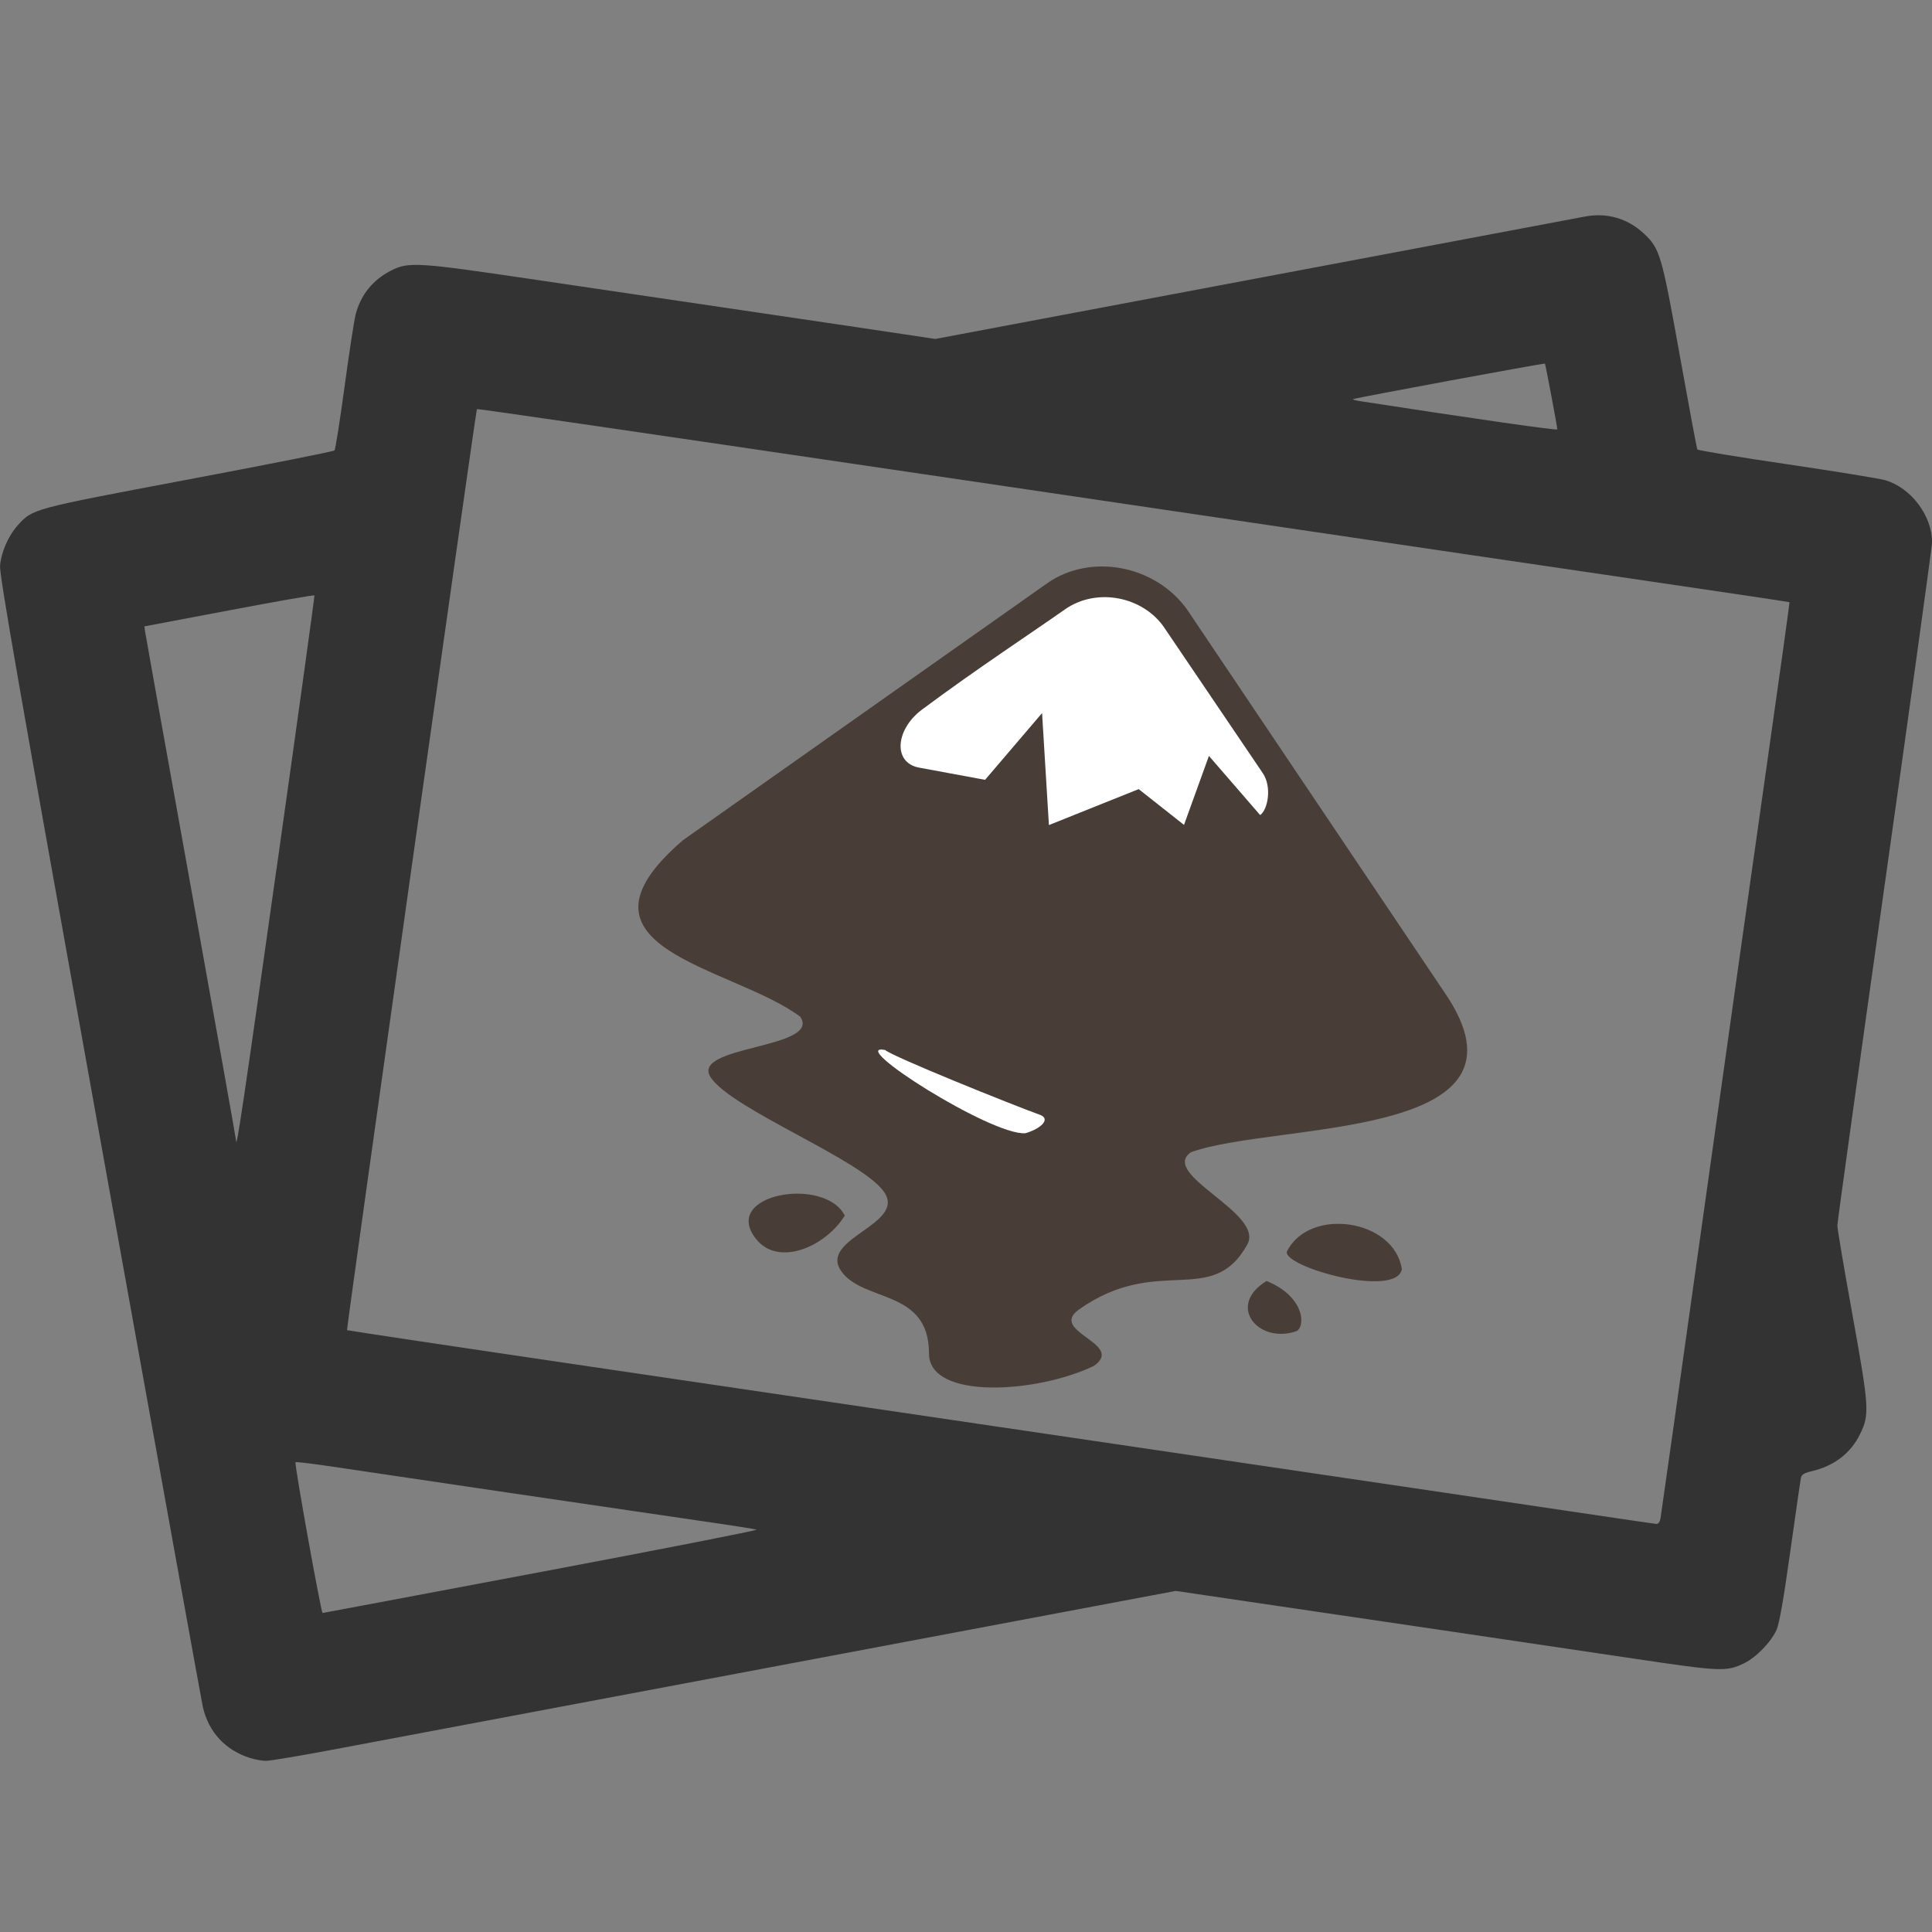 <?xml version="1.0" encoding="UTF-8" standalone="no"?>
<!-- Created with Inkscape (http://www.inkscape.org/) -->
<svg xmlns:dc="http://purl.org/dc/elements/1.1/" xmlns:cc="http://creativecommons.org/ns#" xmlns:rdf="http://www.w3.org/1999/02/22-rdf-syntax-ns#" xmlns:svg="http://www.w3.org/2000/svg" xmlns="http://www.w3.org/2000/svg" xmlns:xlink="http://www.w3.org/1999/xlink" xmlns:sodipodi="http://sodipodi.sourceforge.net/DTD/sodipodi-0.dtd" xmlns:inkscape="http://www.inkscape.org/namespaces/inkscape" width="64" height="64" viewBox="0 0 33.867 33.867" id="svg8" inkscape:version="0.92.3 (2405546, 2018-03-11)" sodipodi:docname="logo_images_svg_off.svg">
  <rect x="0" y="0" width="33.867" height="33.867" fill="#808080" stroke="none"/>
  <defs id="defs2">
    <linearGradient id="WhiteTransparent" gradientUnits="userSpaceOnUse">
      <stop style="stop-color:white;stop-opacity:1" offset="0" id="stop7"></stop>
      <stop style="stop-color:white;stop-opacity:0" offset="1" id="stop9"></stop>
    </linearGradient>
    <linearGradient id="BlackTransparent" gradientUnits="userSpaceOnUse">
      <stop style="stop-color:black;stop-opacity:1" offset="0" id="stop12"></stop>
      <stop style="stop-color:black;stop-opacity:0" offset="1" id="stop14"></stop>
    </linearGradient>
    <linearGradient id="liquidShade" xlink:href="#BlackTransparent" x1="0" y1="128" x2="0" y2="64" gradientUnits="userSpaceOnUse"></linearGradient>
    <linearGradient id="liquidSpecular" xlink:href="#WhiteTransparent" x1="0" y1="128" x2="0" y2="76" gradientUnits="userSpaceOnUse"></linearGradient>
    <linearGradient id="sideSpecular" xlink:href="#WhiteTransparent" x1="80" y1="20" x2="60" y2="40" gradientUnits="userSpaceOnUse"></linearGradient>
    <linearGradient id="IcecapTip" xlink:href="#WhiteTransparent" x1="60" y1="20" x2="90" y2="50" gradientUnits="userSpaceOnUse"></linearGradient>
    <linearGradient id="shinySpecular" xlink:href="#WhiteTransparent" x1="33" y1="35" x2="58" y2="60" gradientUnits="userSpaceOnUse"></linearGradient>
    <clipPath clipPathUnits="userSpaceOnUse" id="clipoutline1">
      <path inkscape:connector-curvature="0" id="outline1" d="M 54.1,12.5 12.9,54.7 C -2.7,70.3 23,69 32.3,74.9 36.6,77.7 18.5,81.3 22.2,85 c 3.6,3.7 21.7,7.1 25.3,10.7 3.6,3.7 -7.3,7.6 -3.7,11.3 3.5,3.7 11.9,0.2 13.4,8.6 1.1,6.2 15.4,3.1 21.8,-2.2 4,-3.4 -6.9,-3.4 -3.3,-7.1 9,-9.1 17,-4.1 20.3,-12.5 1.8,-4.5 -13.6,-7.7 -9.5,-10.6 9.8,-6.9 45.8,-10.4 29.2,-27 L 73,12.5 c -5.3,-5 -14,-5 -18.9,0 z m -9.9,64.7 c 0.9,0 30.8,4 19.3,7.1 -4.4,1.2 -24.6,-7.1 -19.3,-7.1 z m 57.2,16.6 c 0,2.1 16.3,3.3 15.4,-0.5 -1.3,-6.4 -13.6,-5.9 -15.4,0.5 z m -69.5,11.1 c 3.7,3.2 9.3,-0.7 11.1,-5.2 -3.6,-4.7 -16.9,0.3 -11.1,5.2 z m 67.5,-6.7 c -4.6,4.2 0.8,8.6 5.3,5.7 1.2,-0.8 -0.1,-4.7 -5.3,-5.7 z"></path>
    </clipPath>
    <filter id="ShadowBlur" filterUnits="userSpaceOnUse" x="0" y="0">
      <feGaussianBlur in="SourceAlpha" stdDeviation="3" result="blur" id="feGaussianBlur24"></feGaussianBlur>
    </filter>
    <linearGradient gradientUnits="userSpaceOnUse" id="linearGradient5785">
      <stop id="stop5787" offset="0" style="stop-color:#c0cdf9;stop-opacity:1"></stop>
      <stop id="stop5789" offset="1" style="stop-color:#07092d;stop-opacity:0.288"></stop>
    </linearGradient>
    <clipPath clipPathUnits="userSpaceOnUse" id="clipPath9086"></clipPath>
    <linearGradient gradientUnits="userSpaceOnUse" y2="60" x2="58" y1="35" x1="33" xlink:href="#WhiteTransparent" id="shinySpecular-4" gradientTransform="matrix(1.009,0,0,1.009,-0.389,-0.383)"></linearGradient>
  </defs>
  <g inkscape:label="Calque 1" inkscape:groupmode="layer" id="layer1" transform="translate(283.414,-142.174)">
    <path style="fill:#333333;stroke-width:0.035" d="m -279.024,172.993 c -0.439,-0.137 -0.734,-0.456 -0.835,-0.9 -0.021,-0.095 -0.834,-4.591 -1.805,-9.99 -1.421,-7.901 -1.763,-9.856 -1.749,-10.014 0.021,-0.239 0.146,-0.525 0.312,-0.708 0.261,-0.289 0.241,-0.284 2.999,-0.804 1.388,-0.262 2.536,-0.49 2.552,-0.507 0.015,-0.017 0.094,-0.513 0.174,-1.103 0.08,-0.589 0.167,-1.161 0.194,-1.27 0.084,-0.344 0.3,-0.615 0.621,-0.779 0.309,-0.158 0.452,-0.149 2.558,0.163 1.046,0.155 2.788,0.412 3.872,0.572 1.084,0.16 2.227,0.329 2.541,0.377 l 0.57,0.086 5.6,-1.055 c 3.08,-0.58 5.686,-1.071 5.79,-1.091 0.386,-0.073 0.747,0.032 1.033,0.299 0.281,0.263 0.312,0.368 0.632,2.154 0.158,0.88 0.295,1.614 0.305,1.63 0.01,0.016 0.718,0.133 1.574,0.259 0.856,0.126 1.633,0.253 1.728,0.282 0.45,0.138 0.812,0.623 0.812,1.087 0,0.07 -0.373,2.769 -0.83,6 -0.456,3.231 -0.83,5.919 -0.83,5.975 -7e-5,0.056 0.118,0.756 0.263,1.556 0.296,1.641 0.304,1.757 0.134,2.104 -0.162,0.33 -0.453,0.555 -0.837,0.645 -0.139,0.033 -0.186,0.06 -0.198,0.117 -0.009,0.041 -0.093,0.622 -0.187,1.291 -0.117,0.836 -0.192,1.265 -0.24,1.373 -0.095,0.215 -0.358,0.486 -0.571,0.589 -0.31,0.149 -0.403,0.145 -1.923,-0.081 -0.77,-0.115 -2.302,-0.342 -3.405,-0.505 -1.103,-0.163 -2.596,-0.383 -3.319,-0.489 l -1.314,-0.194 -2.04,0.384 c -1.122,0.211 -2.786,0.525 -3.699,0.697 -0.913,0.172 -3.059,0.576 -4.77,0.898 -1.711,0.322 -3.609,0.679 -4.217,0.794 -0.608,0.115 -1.161,0.208 -1.227,0.206 -0.067,-10e-4 -0.187,-0.023 -0.267,-0.048 z m 5.106,-3.266 c 2.101,-0.396 3.796,-0.729 3.768,-0.739 -0.029,-0.01 -0.433,-0.074 -0.899,-0.141 -1.28,-0.186 -5.697,-0.837 -6.479,-0.955 -0.379,-0.057 -0.696,-0.096 -0.706,-0.086 -0.023,0.023 0.449,2.645 0.475,2.643 0.011,-6.3e-4 1.739,-0.326 3.84,-0.722 z m 19.613,-0.945 c 0.011,-0.062 0.348,-2.446 0.748,-5.298 0.4,-2.852 0.906,-6.436 1.124,-7.966 0.218,-1.529 0.392,-2.784 0.388,-2.788 -0.004,-0.004 -1.089,-0.166 -2.411,-0.36 -2.743,-0.403 -3.297,-0.485 -7.501,-1.106 -1.683,-0.249 -3.534,-0.522 -4.114,-0.608 -7.083,-1.045 -8.972,-1.32 -8.983,-1.31 -0.018,0.018 -2.291,16.131 -2.277,16.145 0.006,0.006 1.916,0.293 4.245,0.636 2.328,0.344 6.815,1.006 9.971,1.471 3.156,0.466 6.399,0.945 7.208,1.066 0.808,0.121 1.495,0.221 1.526,0.224 0.038,0.003 0.063,-0.033 0.077,-0.108 z m -24.26,-11.386 c 0.37,-2.621 0.668,-4.774 0.663,-4.785 -0.005,-0.011 -0.677,0.107 -1.495,0.262 l -1.486,0.281 0.011,0.084 c 0.006,0.046 0.368,2.066 0.804,4.488 0.436,2.422 0.792,4.42 0.792,4.439 0,0.218 0.136,-0.694 0.71,-4.769 z m 22.45,-7.695 c -1e-4,-0.045 -0.207,-1.143 -0.217,-1.153 -0.012,-0.012 -3.275,0.592 -3.361,0.622 -0.019,0.007 0.035,0.023 0.121,0.036 2.055,0.317 3.457,0.517 3.457,0.495 z" id="path126" inkscape:connector-curvature="0" sodipodi:nodetypes="ccsccccsccscccsscscccsscsccccccssscssscccscccscscsscssccssssccccsccsscccsccc"></path>
    <path inkscape:connector-curvature="0" d="m -265.064,152.403 -6.375,4.497 c -2.226,1.909 0.867,2.21 2.053,3.097 0.38,0.565 -1.948,0.501 -1.568,1.066 0.38,0.565 2.661,1.445 3.041,2.01 0.38,0.565 -1.14,0.809 -0.761,1.374 0.38,0.565 1.546,0.311 1.545,1.454 -0.001,0.816 1.889,0.699 2.892,0.216 0.557,-0.393 -0.816,-0.599 -0.259,-0.991 1.384,-0.976 2.328,-0.018 2.947,-1.137 0.306,-0.553 -1.546,-1.225 -0.989,-1.617 1.492,-0.538 6.243,-0.191 4.441,-2.808 l -4.509,-6.707 c -0.559,-0.778 -1.692,-0.995 -2.459,-0.454 z m 4.207,11.713 c -0.05,0.272 1.922,0.821 2.017,0.306 -0.133,-0.88 -1.626,-1.098 -2.017,-0.306 z m -9.302,-0.221 c 0.399,0.498 1.227,0.121 1.553,-0.412 -0.347,-0.696 -2.187,-0.381 -1.553,0.412 z m 8.947,0.734 c -0.714,0.436 -0.136,1.119 0.533,0.876 0.16,-0.112 0.11,-0.616 -0.533,-0.876 z" id="path884" style="fill:#483e37;fill-opacity:1;stroke-width:0.041"></path>
    <path style="fill:#ffffff;stroke-width:0.041" inkscape:connector-curvature="0" d="m -267.9,160.579 c 0.127,0.115 2.213,0.956 2.726,1.141 0.176,0.073 0.011,0.238 -0.265,0.319 -0.599,0.046 -3.16,-1.589 -2.461,-1.46 z" id="path886"></path>
    <path style="fill:#ffffff;stroke-width:0.041" inkscape:connector-curvature="0" d="m -263.001,153.182 1.724,2.546 c 0.163,0.243 0.087,0.64 -0.047,0.734 l -0.898,-1.037 -0.437,1.209 -0.794,-0.627 -1.574,0.63 -0.12,-1.963 -0.999,1.17 -1.157,-0.214 c -0.472,-0.087 -0.417,-0.696 0.091,-1.046 0.898,-0.67 1.909,-1.335 2.464,-1.726 0.558,-0.393 1.373,-0.229 1.747,0.323 z" id="path888"></path>
  </g>
  <style type="text/css" id="style26">
	.specularity {opacity:0.5;}
	.low-specularity {opacity:0.25;}
	.full-specularity {opacity:1;}
	.black {fill:#000000;}
	.white {fill:#ffffff;}
	.outline-big {stroke-width:16;stroke:none;opacity:0.1;fill:none;}
	.outline-small {stroke-width:8;stroke:none;opacity:0.2;fill:none;}
	.stroke-highlight {fill:none;stroke:none;opacity:0.2;}
       	.base-shadow 	{fill:black;opacity:75;}
	</style>
</svg>
